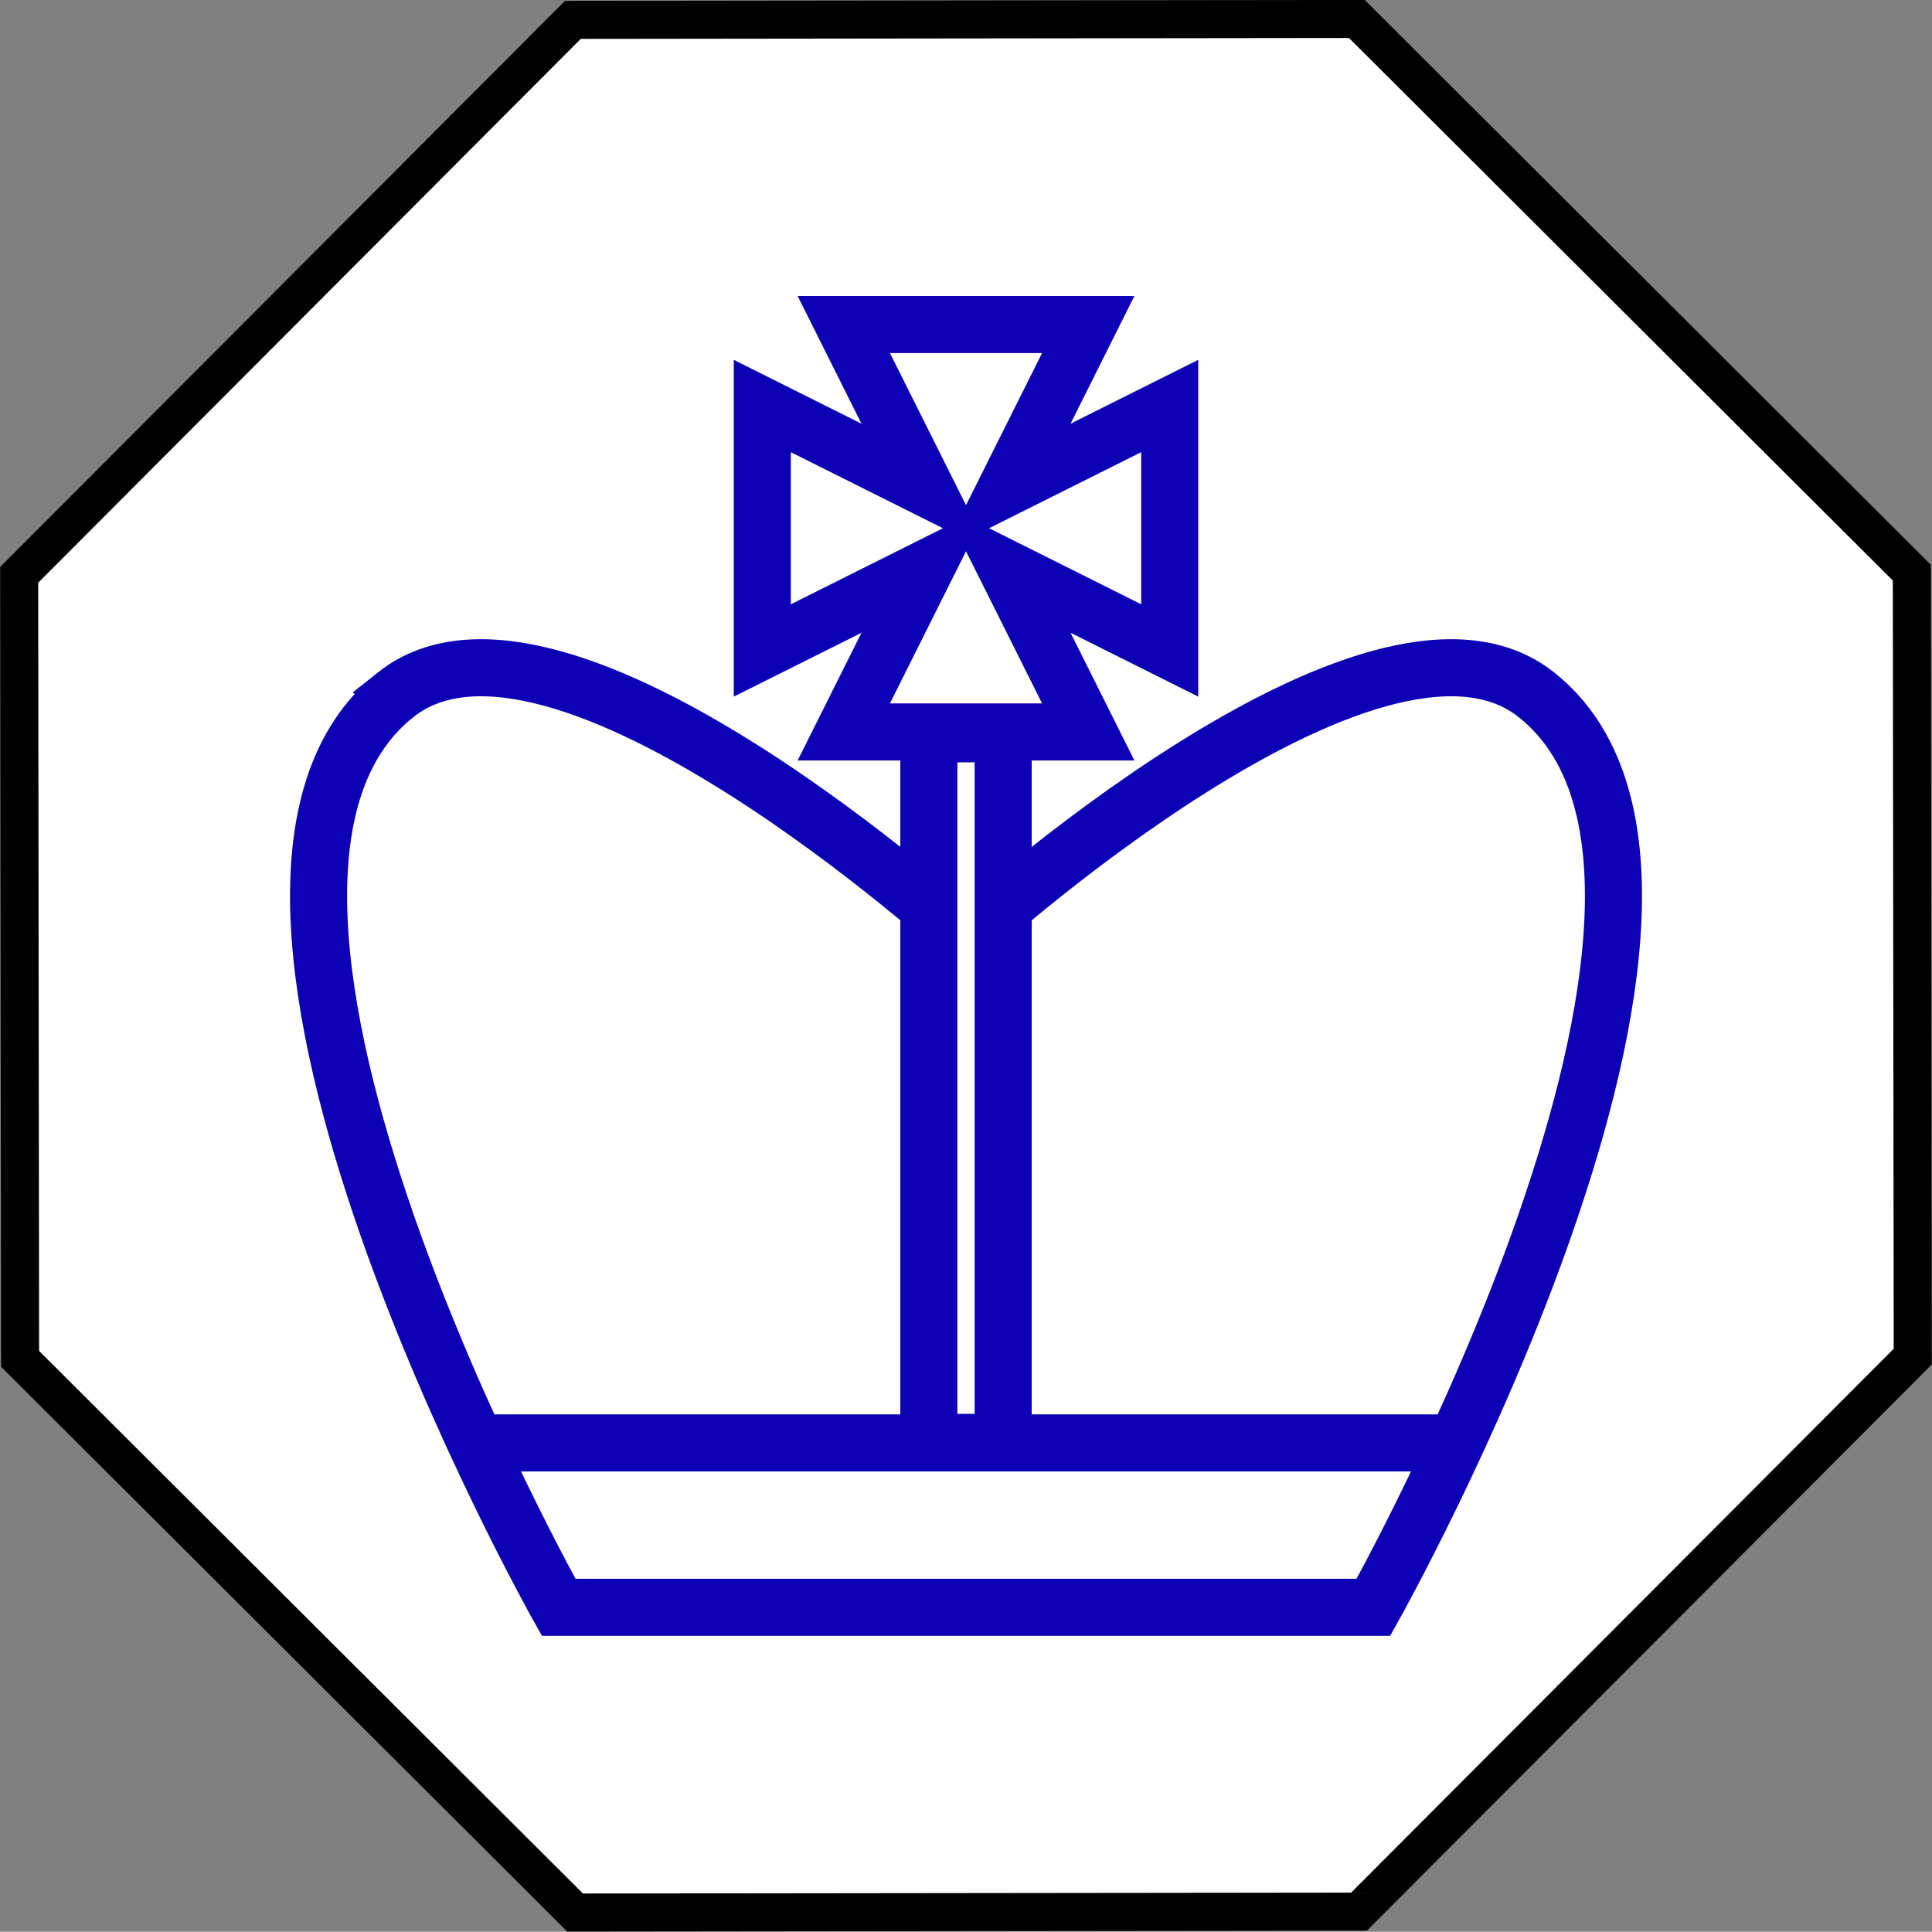 <?xml version="1.0" encoding="UTF-8" standalone="no"?>
<!-- Created with Inkscape (http://www.inkscape.org/) -->

<svg
   xmlns:dc="http://purl.org/dc/elements/1.1/"
   xmlns:cc="http://creativecommons.org/ns#"
   xmlns:rdf="http://www.w3.org/1999/02/22-rdf-syntax-ns#"
   xmlns:svg="http://www.w3.org/2000/svg"
   xmlns="http://www.w3.org/2000/svg"
   version="1.1"
   width="101.556"
   height="101.542"
   id="svg2">
  <rect width="100%" height="100%" fill="#808080" stroke="none"/>
  <defs
     id="defs4" />
  <g
     transform="translate(0.779,-951.588)"
     id="layer1">
    <path
       d="M 164.655,226.057 100.263,290.601 9.091,290.707 -55.452,226.315 -55.558,135.144 8.834,70.601 100.005,70.494 l 64.543,64.392 z"
       transform="matrix(0.452,0,0,0.452,25.341,920.721)"
       id="path2991"
       style="fill:#ffffff;fill-opacity:1;fill-rule:evenodd;stroke:#000000;stroke-width:4.424;stroke-linecap:butt;stroke-linejoin:miter;stroke-miterlimit:4;stroke-opacity:1;stroke-dasharray:none" />
    <g
       id="text2985-2"
       style="font-size:40px;font-style:normal;font-weight:normal;line-height:125%;letter-spacing:0px;word-spacing:0px;fill:#b40000;fill-opacity:1;stroke:none;font-family:Sans" />
    <g
       id="g4375">
      <path
         d="m 20.019,988.107 c -12.718,10.103 8.566,47.97 8.566,47.97 l 42.83,0 c 0,0 21.284,-37.867 8.566,-47.97 C 71.468,981.344 50,1000.956 50,1000.956 c 0,0 -21.468,-19.612 -29.981,-12.849 z"
         id="path2995"
         style="fill:none;stroke:#0d00b4;stroke-width:3;stroke-linecap:butt;stroke-linejoin:miter;stroke-miterlimit:4;stroke-opacity:1;stroke-dasharray:none" />
      <path
         d="m 24.319,1027.435 51.258,0"
         id="path3769"
         style="fill:none;stroke:#0d00b4;stroke-width:3;stroke-linecap:butt;stroke-linejoin:miter;stroke-miterlimit:4;stroke-opacity:1;stroke-dasharray:none" />
      <path
         d="m 48.046,990.161 3.907,0 0,37.246 -3.907,0 z"
         id="rect3765"
         style="fill:#ffffff;fill-opacity:1;stroke:#0d00b4;stroke-width:3;stroke-linecap:butt;stroke-miterlimit:4;stroke-opacity:1;stroke-dasharray:none" />
      <path
         d="m 43.575,968.647 4.283,8.566 -8.566,-4.283 0,12.849 8.566,-4.283 -4.283,8.566 12.849,0 -4.283,-8.566 8.566,4.283 0,-12.849 -8.566,4.283 4.283,-8.566 z"
         id="path3041"
         style="fill:#ffffff;fill-opacity:1;stroke:#0d00b4;stroke-width:3;stroke-linecap:butt;stroke-linejoin:miter;stroke-miterlimit:4;stroke-opacity:1;stroke-dasharray:none" />
    </g>
  </g>
</svg>
